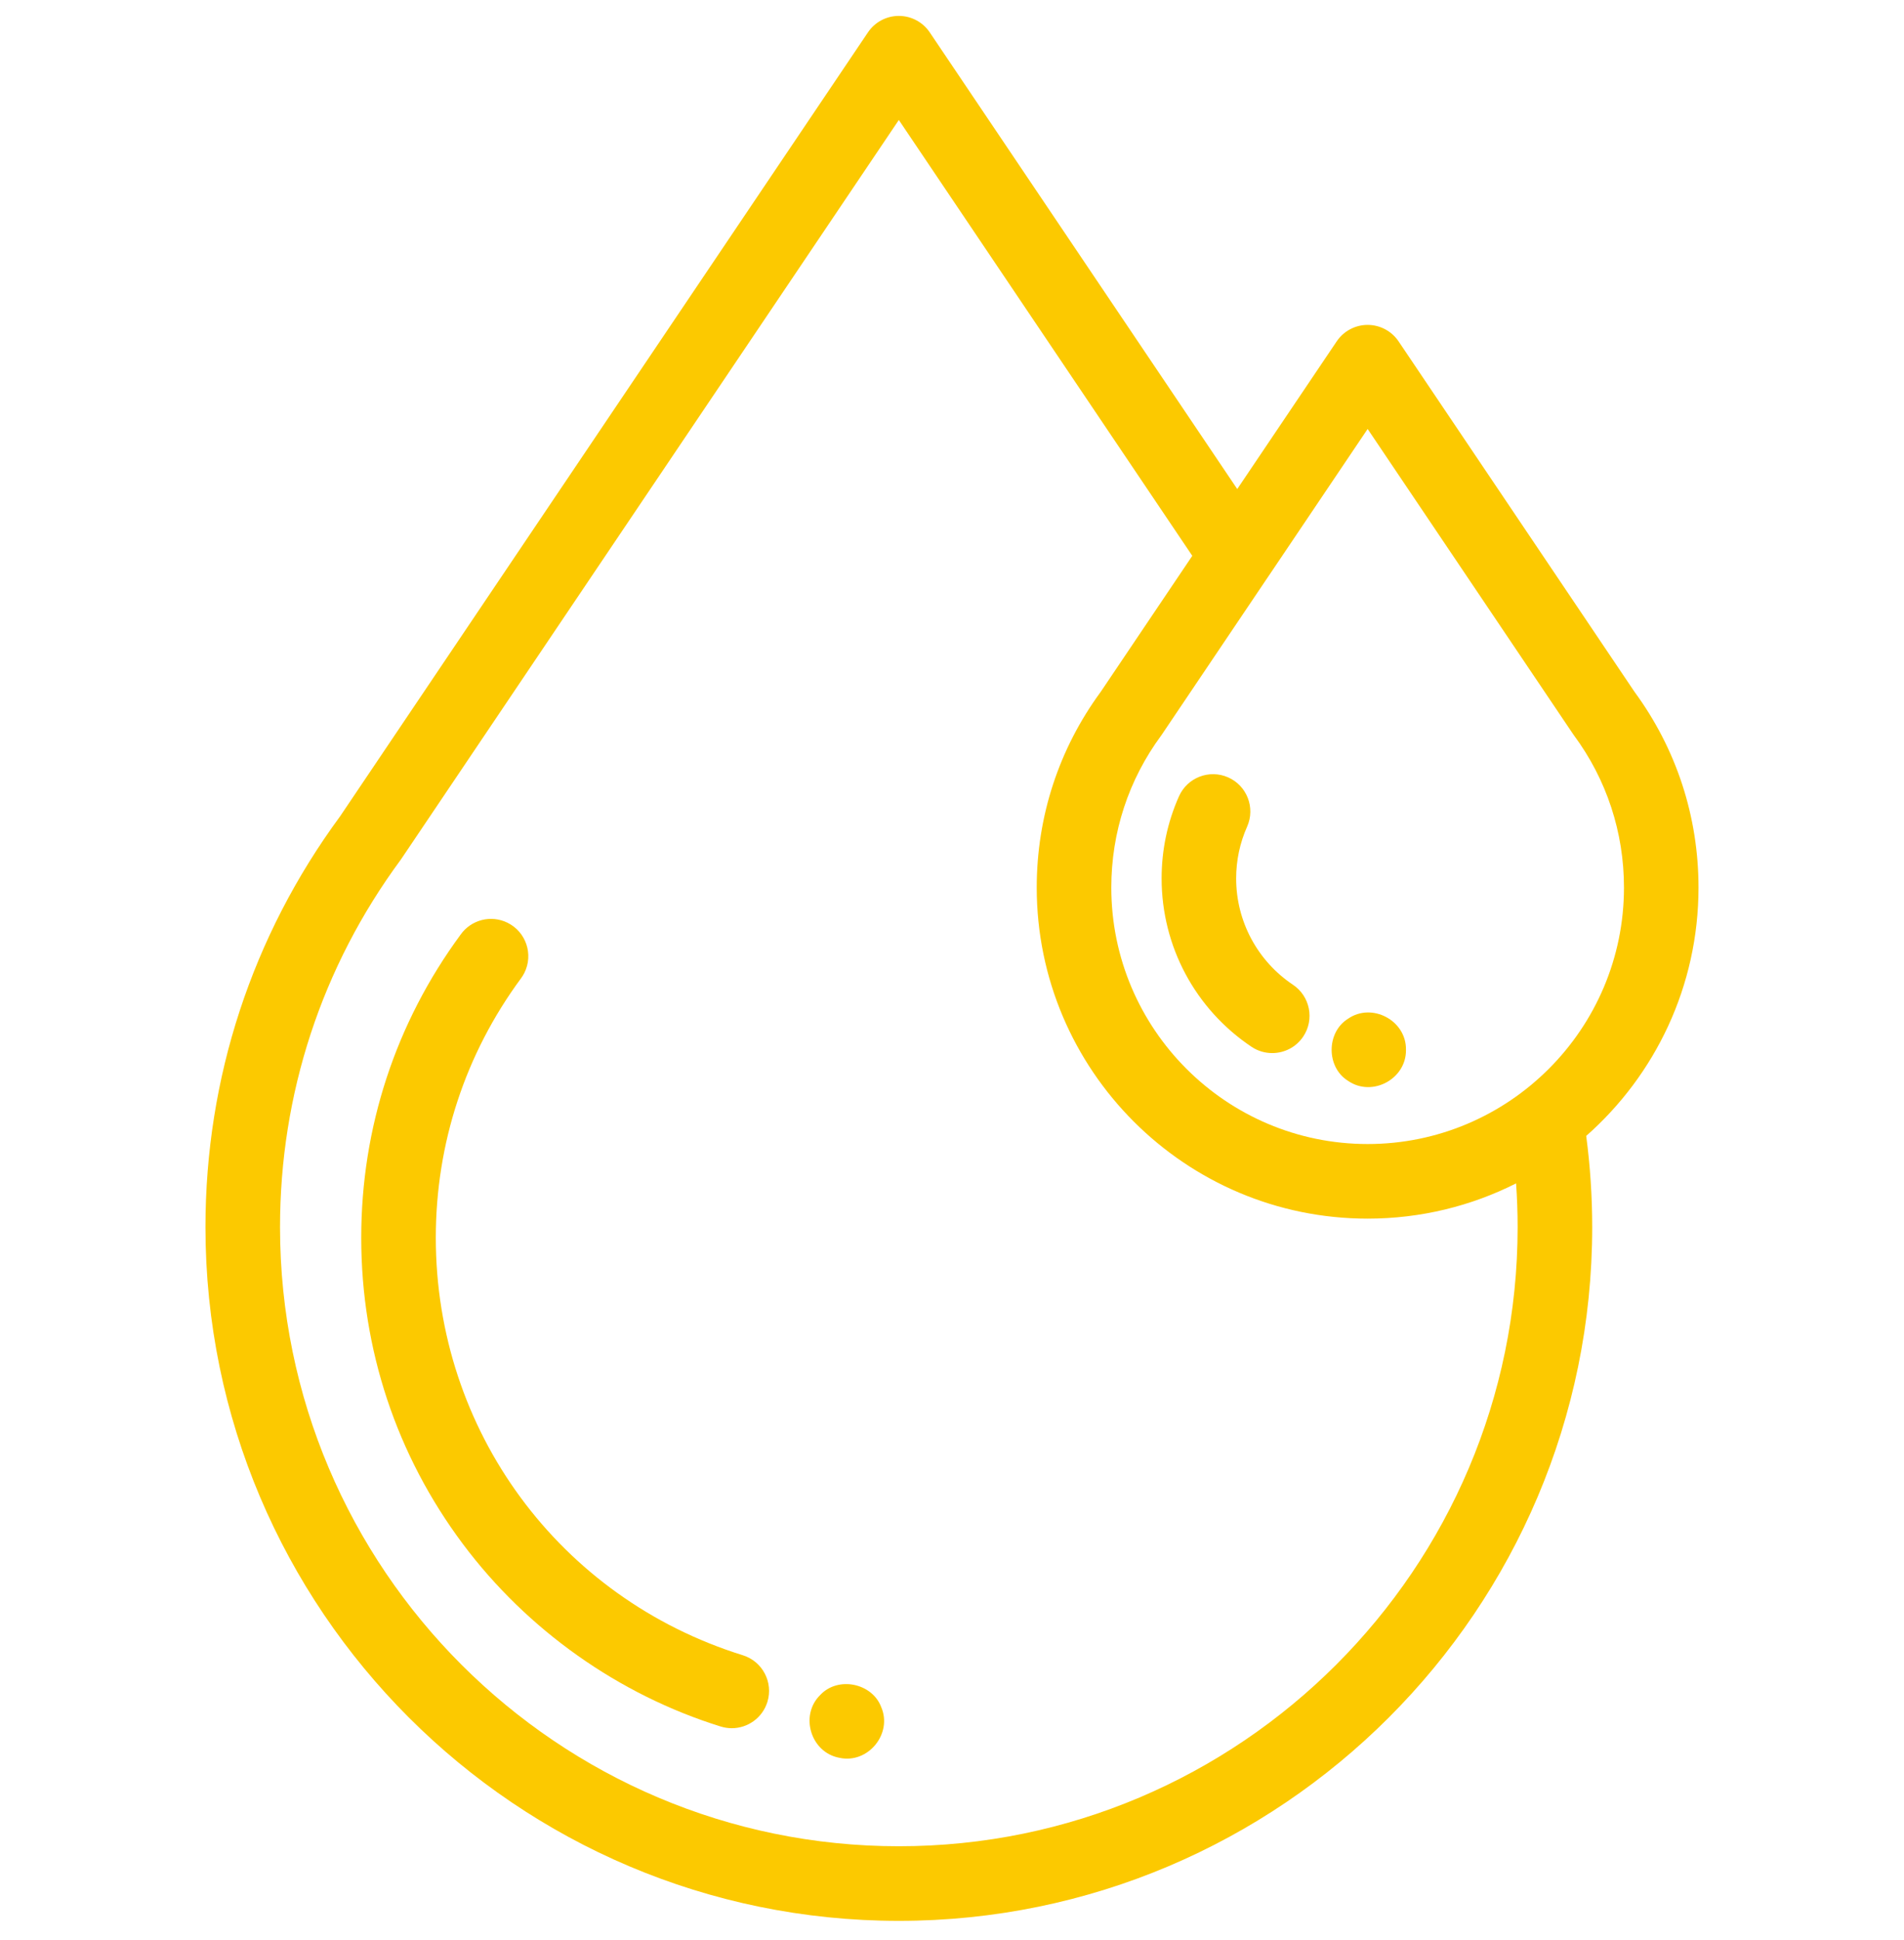 <svg width="54" height="55" viewBox="0 0 54 55" fill="none" xmlns="http://www.w3.org/2000/svg">
<g clip-path="url(#clip0_1_14)">
<path d="M21.068 46.922C15.86 45.303 12.36 40.547 12.36 35.087C12.36 32.418 13.195 29.876 14.776 27.734C14.812 27.685 14.845 27.632 14.872 27.578C15.133 27.055 14.921 26.421 14.399 26.16C13.926 25.923 13.36 26.075 13.064 26.493C11.22 28.998 10.245 31.969 10.245 35.087C10.245 38.244 11.242 41.246 13.128 43.768C14.951 46.205 17.548 48.043 20.44 48.942C20.545 48.974 20.65 48.99 20.754 48.99C21.205 48.99 21.623 48.699 21.764 48.246C21.937 47.688 21.626 47.096 21.068 46.922Z" fill="#FCC900"/>
<path d="M48.172 25.16C48.172 23.148 47.545 21.23 46.358 19.613L39.665 9.676C39.468 9.385 39.139 9.21 38.788 9.21C38.436 9.21 38.107 9.385 37.911 9.676L35.09 13.863L26.369 0.918C26.173 0.626 25.844 0.451 25.492 0.451C25.141 0.451 24.812 0.626 24.616 0.918L9.645 23.141C7.147 26.535 5.827 30.561 5.827 34.786C5.827 45.63 14.649 54.451 25.492 54.451C36.336 54.451 45.157 45.63 45.157 34.786C45.157 33.921 45.1 33.053 44.987 32.2C46.939 30.479 48.172 27.961 48.172 25.16ZM38.788 12.16L44.604 20.794C44.616 20.812 44.628 20.83 44.641 20.847C45.568 22.102 46.058 23.594 46.058 25.16C46.058 29.169 42.797 32.43 38.788 32.43C34.779 32.43 31.518 29.169 31.518 25.16C31.518 23.594 32.008 22.102 32.935 20.847C32.947 20.83 32.959 20.813 32.97 20.796L35.965 16.35C35.971 16.342 35.976 16.334 35.982 16.326L38.788 12.16ZM43.042 34.786C43.042 44.464 35.169 52.336 25.492 52.336C15.815 52.336 7.942 44.464 7.942 34.786C7.942 31.007 9.125 27.406 11.364 24.373C11.377 24.355 11.389 24.337 11.401 24.319L25.492 3.401L33.815 15.756L31.217 19.613C30.03 21.23 29.403 23.148 29.403 25.16C29.403 30.335 33.613 34.545 38.788 34.545C40.301 34.545 41.731 34.185 42.998 33.546C43.027 33.958 43.042 34.372 43.042 34.786Z" fill="#FCC900"/>
<path d="M35.059 24.902C35.059 24.39 35.164 23.896 35.37 23.433C35.607 22.899 35.367 22.274 34.833 22.037C34.299 21.8 33.675 22.04 33.437 22.574C33.11 23.309 32.945 24.092 32.945 24.902C32.945 26.822 33.898 28.605 35.495 29.674C35.675 29.795 35.88 29.852 36.082 29.852C36.423 29.852 36.758 29.688 36.962 29.383C37.286 28.898 37.156 28.241 36.671 27.916C35.662 27.241 35.059 26.114 35.059 24.902Z" fill="#FCC900"/>
<path d="M24.991 48.388C24.732 47.707 23.766 47.513 23.266 48.045C22.671 48.622 22.992 49.681 23.808 49.829C24.617 50.006 25.322 49.147 24.991 48.388Z" fill="#FCC900"/>
<path d="M38.231 30.638C38.913 31.11 39.889 30.588 39.875 29.759C39.89 28.93 38.912 28.407 38.231 28.879C37.613 29.266 37.611 30.252 38.231 30.638Z" fill="#FCC900"/>
</g>
<defs>
<clipPath id="clip0_1_14">
<rect width="54" height="54" fill="white" transform="translate(0 0.451)"/>
</clipPath>
</defs>
</svg>
